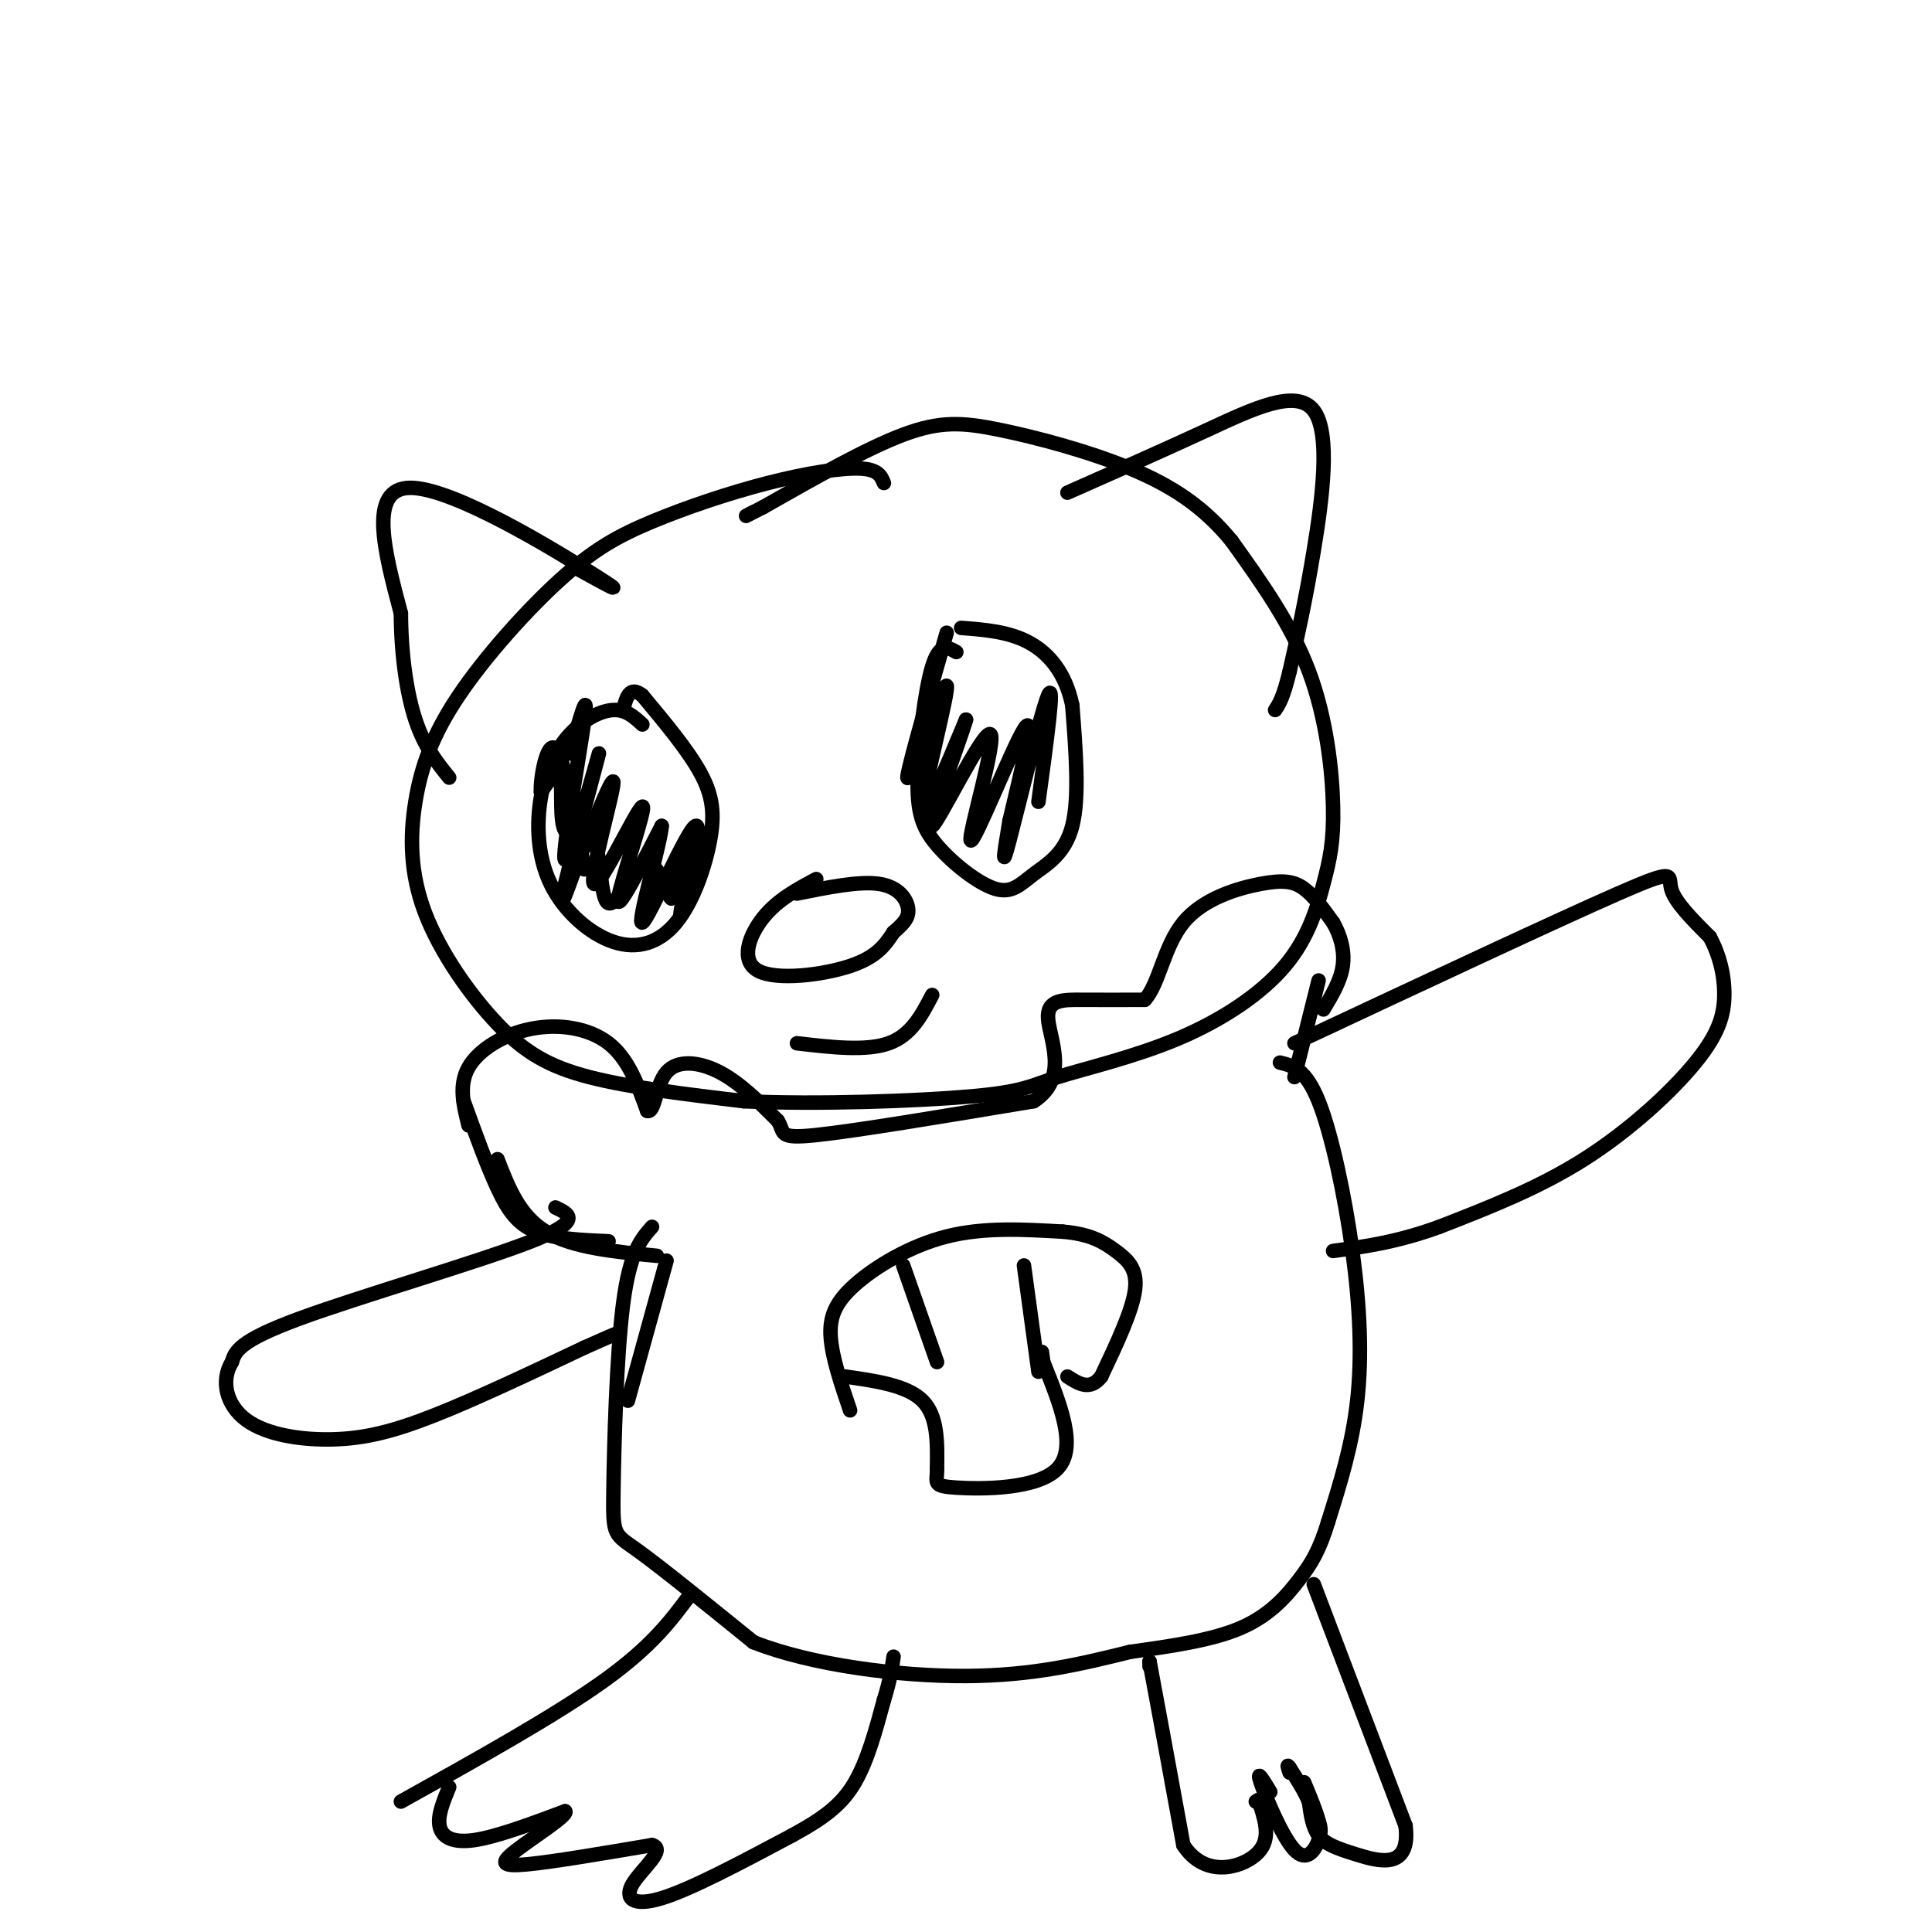 <svg viewBox='0 0 400 400' version='1.1' xmlns='http://www.w3.org/2000/svg' xmlns:xlink='http://www.w3.org/1999/xlink'><g fill='none' stroke='#000000' stroke-width='3' stroke-linecap='round' stroke-linejoin='round'><path d='M183,100c-0.576,-1.420 -1.152,-2.841 -5,-3c-3.848,-0.159 -10.968,0.942 -19,3c-8.032,2.058 -16.976,5.072 -24,8c-7.024,2.928 -12.129,5.771 -19,12c-6.871,6.229 -15.508,15.845 -21,24c-5.492,8.155 -7.839,14.848 -9,22c-1.161,7.152 -1.136,14.762 2,23c3.136,8.238 9.383,17.102 15,23c5.617,5.898 10.605,8.828 19,11c8.395,2.172 20.198,3.586 32,5'/><path d='M154,228c14.823,0.708 35.879,-0.021 47,-1c11.121,-0.979 12.306,-2.208 18,-4c5.694,-1.792 15.897,-4.146 25,-8c9.103,-3.854 17.105,-9.207 22,-15c4.895,-5.793 6.683,-12.027 8,-17c1.317,-4.973 2.162,-8.685 2,-16c-0.162,-7.315 -1.332,-18.233 -5,-28c-3.668,-9.767 -9.834,-18.384 -16,-27'/><path d='M255,112c-5.821,-7.121 -12.375,-11.424 -21,-15c-8.625,-3.576 -19.322,-6.424 -27,-8c-7.678,-1.576 -12.337,-1.879 -20,1c-7.663,2.879 -18.332,8.939 -29,15'/><path d='M158,105c-5.167,2.667 -3.583,1.833 -2,1'/><path d='M133,150c-1.693,-1.560 -3.386,-3.120 -6,-3c-2.614,0.120 -6.148,1.919 -9,5c-2.852,3.081 -5.023,7.445 -6,13c-0.977,5.555 -0.761,12.300 2,18c2.761,5.700 8.069,10.353 13,12c4.931,1.647 9.487,0.287 13,-4c3.513,-4.287 5.984,-11.500 7,-17c1.016,-5.500 0.576,-9.286 -2,-14c-2.576,-4.714 -7.288,-10.357 -12,-16'/><path d='M133,144c-2.667,-2.167 -3.333,0.417 -4,3'/><path d='M198,135c-1.737,-0.989 -3.474,-1.978 -5,3c-1.526,4.978 -2.842,15.921 -3,23c-0.158,7.079 0.842,10.292 4,14c3.158,3.708 8.475,7.911 12,9c3.525,1.089 5.257,-0.938 8,-3c2.743,-2.062 6.498,-4.161 8,-10c1.502,-5.839 0.751,-15.420 0,-25'/><path d='M222,146c-1.378,-6.644 -4.822,-10.756 -9,-13c-4.178,-2.244 -9.089,-2.622 -14,-3'/><path d='M169,182c-4.024,2.149 -8.048,4.298 -11,8c-2.952,3.702 -4.833,8.958 -1,11c3.833,2.042 13.381,0.869 19,-1c5.619,-1.869 7.310,-4.435 9,-7'/><path d='M185,193c2.226,-1.893 3.292,-3.125 3,-5c-0.292,-1.875 -1.940,-4.393 -6,-5c-4.060,-0.607 -10.530,0.696 -17,2'/><path d='M165,216c7.167,0.833 14.333,1.667 19,0c4.667,-1.667 6.833,-5.833 9,-10'/><path d='M221,102c9.798,-4.327 19.595,-8.655 29,-13c9.405,-4.345 18.417,-8.708 22,-4c3.583,4.708 1.738,18.488 0,29c-1.738,10.512 -3.369,17.756 -5,25'/><path d='M267,139c-1.333,5.500 -2.167,6.750 -3,8'/><path d='M120,118c5.444,3.000 10.889,6.000 3,1c-7.889,-5.000 -29.111,-18.000 -38,-18c-8.889,-0.000 -5.444,13.000 -2,26'/><path d='M83,127c0.044,8.400 1.156,16.400 3,22c1.844,5.600 4.422,8.800 7,12'/><path d='M97,233c-1.042,-4.161 -2.083,-8.321 0,-12c2.083,-3.679 7.292,-6.875 13,-8c5.708,-1.125 11.917,-0.179 16,3c4.083,3.179 6.042,8.589 8,14'/><path d='M134,230c1.631,0.476 1.708,-5.333 4,-8c2.292,-2.667 6.798,-2.190 11,0c4.202,2.190 8.101,6.095 12,10'/><path d='M161,232c1.644,2.533 -0.244,3.867 8,3c8.244,-0.867 26.622,-3.933 45,-7'/><path d='M214,228c7.381,-4.690 3.333,-12.917 3,-17c-0.333,-4.083 3.048,-4.024 7,-4c3.952,0.024 8.476,0.012 13,0'/><path d='M237,207c2.978,-3.145 3.922,-11.008 8,-16c4.078,-4.992 11.290,-7.113 16,-8c4.710,-0.887 6.917,-0.539 9,1c2.083,1.539 4.041,4.270 6,7'/><path d='M276,191c1.556,2.689 2.444,5.911 2,9c-0.444,3.089 -2.222,6.044 -4,9'/><path d='M96,228c2.400,6.644 4.800,13.289 7,18c2.200,4.711 4.200,7.489 8,9c3.800,1.511 9.400,1.756 15,2'/><path d='M103,240c2.250,5.833 4.500,11.667 10,15c5.500,3.333 14.250,4.167 23,5'/><path d='M138,261c0.000,0.000 -8.000,29.000 -8,29'/><path d='M135,254c-2.304,2.595 -4.607,5.190 -6,16c-1.393,10.810 -1.875,29.833 -2,39c-0.125,9.167 0.107,8.476 5,12c4.893,3.524 14.446,11.262 24,19'/><path d='M156,340c12.000,4.733 30.000,7.067 44,7c14.000,-0.067 24.000,-2.533 34,-5'/><path d='M273,203c0.000,0.000 -5.000,20.000 -5,20'/><path d='M265,220c2.655,0.649 5.310,1.298 8,8c2.690,6.702 5.417,19.458 7,31c1.583,11.542 2.024,21.869 1,31c-1.024,9.131 -3.512,17.065 -6,25'/><path d='M275,315c-1.845,6.048 -3.458,8.667 -6,12c-2.542,3.333 -6.012,7.381 -12,10c-5.988,2.619 -14.494,3.810 -23,5'/><path d='M115,250c2.911,1.378 5.822,2.756 -5,7c-10.822,4.244 -35.378,11.356 -48,16c-12.622,4.644 -13.311,6.822 -14,9'/><path d='M48,282c-2.341,3.833 -1.195,8.914 3,12c4.195,3.086 11.437,4.177 18,4c6.563,-0.177 12.447,-1.622 21,-5c8.553,-3.378 19.777,-8.689 31,-14'/><path d='M121,279c6.333,-2.833 6.667,-2.917 7,-3'/><path d='M268,216c27.244,-12.756 54.489,-25.511 67,-31c12.511,-5.489 10.289,-3.711 11,-1c0.711,2.711 4.356,6.356 8,10'/><path d='M354,194c2.010,3.691 3.033,7.917 3,12c-0.033,4.083 -1.124,8.022 -6,14c-4.876,5.978 -13.536,13.994 -23,20c-9.464,6.006 -19.732,10.003 -30,14'/><path d='M298,254c-8.667,3.167 -15.333,4.083 -22,5'/><path d='M143,330c-4.000,5.417 -8.000,10.833 -18,18c-10.000,7.167 -26.000,16.083 -42,25'/><path d='M93,370c-1.200,2.911 -2.400,5.822 -2,8c0.400,2.178 2.400,3.622 7,3c4.600,-0.622 11.800,-3.311 19,-6'/><path d='M117,375c0.869,0.655 -6.458,5.292 -10,8c-3.542,2.708 -3.298,3.488 2,3c5.298,-0.488 15.649,-2.244 26,-4'/><path d='M135,382c3.083,0.857 -2.208,5.000 -4,8c-1.792,3.000 -0.083,4.857 6,3c6.083,-1.857 16.542,-7.429 27,-13'/><path d='M164,380c6.822,-3.711 10.378,-6.489 13,-11c2.622,-4.511 4.311,-10.756 6,-17'/><path d='M183,352c1.333,-4.333 1.667,-6.667 2,-9'/><path d='M238,345c0.000,0.000 0.000,-1.000 0,-1'/><path d='M238,344c1.167,6.167 4.083,22.083 7,38'/><path d='M245,382c4.378,6.800 11.822,4.800 15,2c3.178,-2.800 2.089,-6.400 1,-10'/><path d='M261,374c0.000,-1.833 -0.500,-1.417 -1,-1'/><path d='M272,328c0.000,0.000 19.000,50.000 19,50'/><path d='M291,378c1.131,9.250 -5.542,7.375 -10,6c-4.458,-1.375 -6.702,-2.250 -8,-4c-1.298,-1.750 -1.649,-4.375 -2,-7'/><path d='M271,373c-1.000,-2.333 -2.500,-4.667 -4,-7'/><path d='M267,366c-0.667,-1.000 -0.333,0.000 0,1'/><path d='M263,371c-1.488,-2.464 -2.976,-4.929 -2,-2c0.976,2.929 4.417,11.250 7,14c2.583,2.750 4.310,-0.071 5,-2c0.690,-1.929 0.345,-2.964 0,-4'/><path d='M273,377c-0.500,-2.000 -1.750,-5.000 -3,-8'/><path d='M176,292c-1.833,-5.387 -3.667,-10.774 -4,-15c-0.333,-4.226 0.833,-7.292 5,-11c4.167,-3.708 11.333,-8.060 19,-10c7.667,-1.940 15.833,-1.470 24,-1'/><path d='M220,255c5.881,0.488 8.583,2.208 11,4c2.417,1.792 4.548,3.655 4,8c-0.548,4.345 -3.774,11.173 -7,18'/><path d='M228,285c-2.333,3.000 -4.667,1.500 -7,0'/><path d='M175,285c6.417,0.917 12.833,1.833 16,5c3.167,3.167 3.083,8.583 3,14'/><path d='M194,304c0.083,3.048 -1.208,3.667 4,4c5.208,0.333 16.917,0.381 21,-4c4.083,-4.381 0.542,-13.190 -3,-22'/><path d='M216,282c-0.500,-3.667 -0.250,-1.833 0,0'/><path d='M187,262c0.000,0.000 7.000,20.000 7,20'/><path d='M212,262c0.000,0.000 3.000,22.000 3,22'/><path d='M118,156c1.992,-7.129 3.984,-14.258 3,-7c-0.984,7.258 -4.944,28.904 -4,29c0.944,0.096 6.793,-21.359 7,-22c0.207,-0.641 -5.226,19.531 -7,27c-1.774,7.469 0.113,2.234 2,-3'/><path d='M119,180c2.556,-6.169 7.944,-20.092 8,-18c0.056,2.092 -5.222,20.200 -4,21c1.222,0.800 8.944,-15.708 10,-16c1.056,-0.292 -4.556,15.631 -5,19c-0.444,3.369 4.278,-5.815 9,-15'/><path d='M137,171c-0.242,3.774 -5.347,20.710 -4,20c1.347,-0.710 9.144,-19.067 11,-20c1.856,-0.933 -2.231,15.556 -3,18c-0.769,2.444 1.780,-9.159 2,-12c0.220,-2.841 -1.890,3.079 -4,9'/><path d='M139,186c-1.289,-0.895 -2.510,-7.631 -5,-7c-2.490,0.631 -6.247,8.630 -8,8c-1.753,-0.630 -1.501,-9.891 -3,-13c-1.499,-3.109 -4.750,-0.068 -6,-2c-1.250,-1.932 -0.500,-8.838 -1,-11c-0.500,-2.162 -2.250,0.419 -4,3'/><path d='M112,164c-0.222,-2.644 1.222,-10.756 3,-9c1.778,1.756 3.889,13.378 6,25'/><path d='M196,131c-4.488,15.679 -8.976,31.357 -8,30c0.976,-1.357 7.417,-19.750 8,-19c0.583,0.750 -4.690,20.643 -5,25c-0.310,4.357 4.345,-6.821 9,-18'/><path d='M200,149c-1.036,3.823 -8.126,22.381 -7,22c1.126,-0.381 10.467,-19.700 12,-19c1.533,0.700 -4.741,21.419 -4,22c0.741,0.581 8.497,-18.977 11,-23c2.503,-4.023 -0.249,7.488 -3,19'/><path d='M209,170c-0.964,5.893 -1.875,11.125 0,4c1.875,-7.125 6.536,-26.607 8,-30c1.464,-3.393 -0.268,9.304 -2,22'/></g>
</svg>